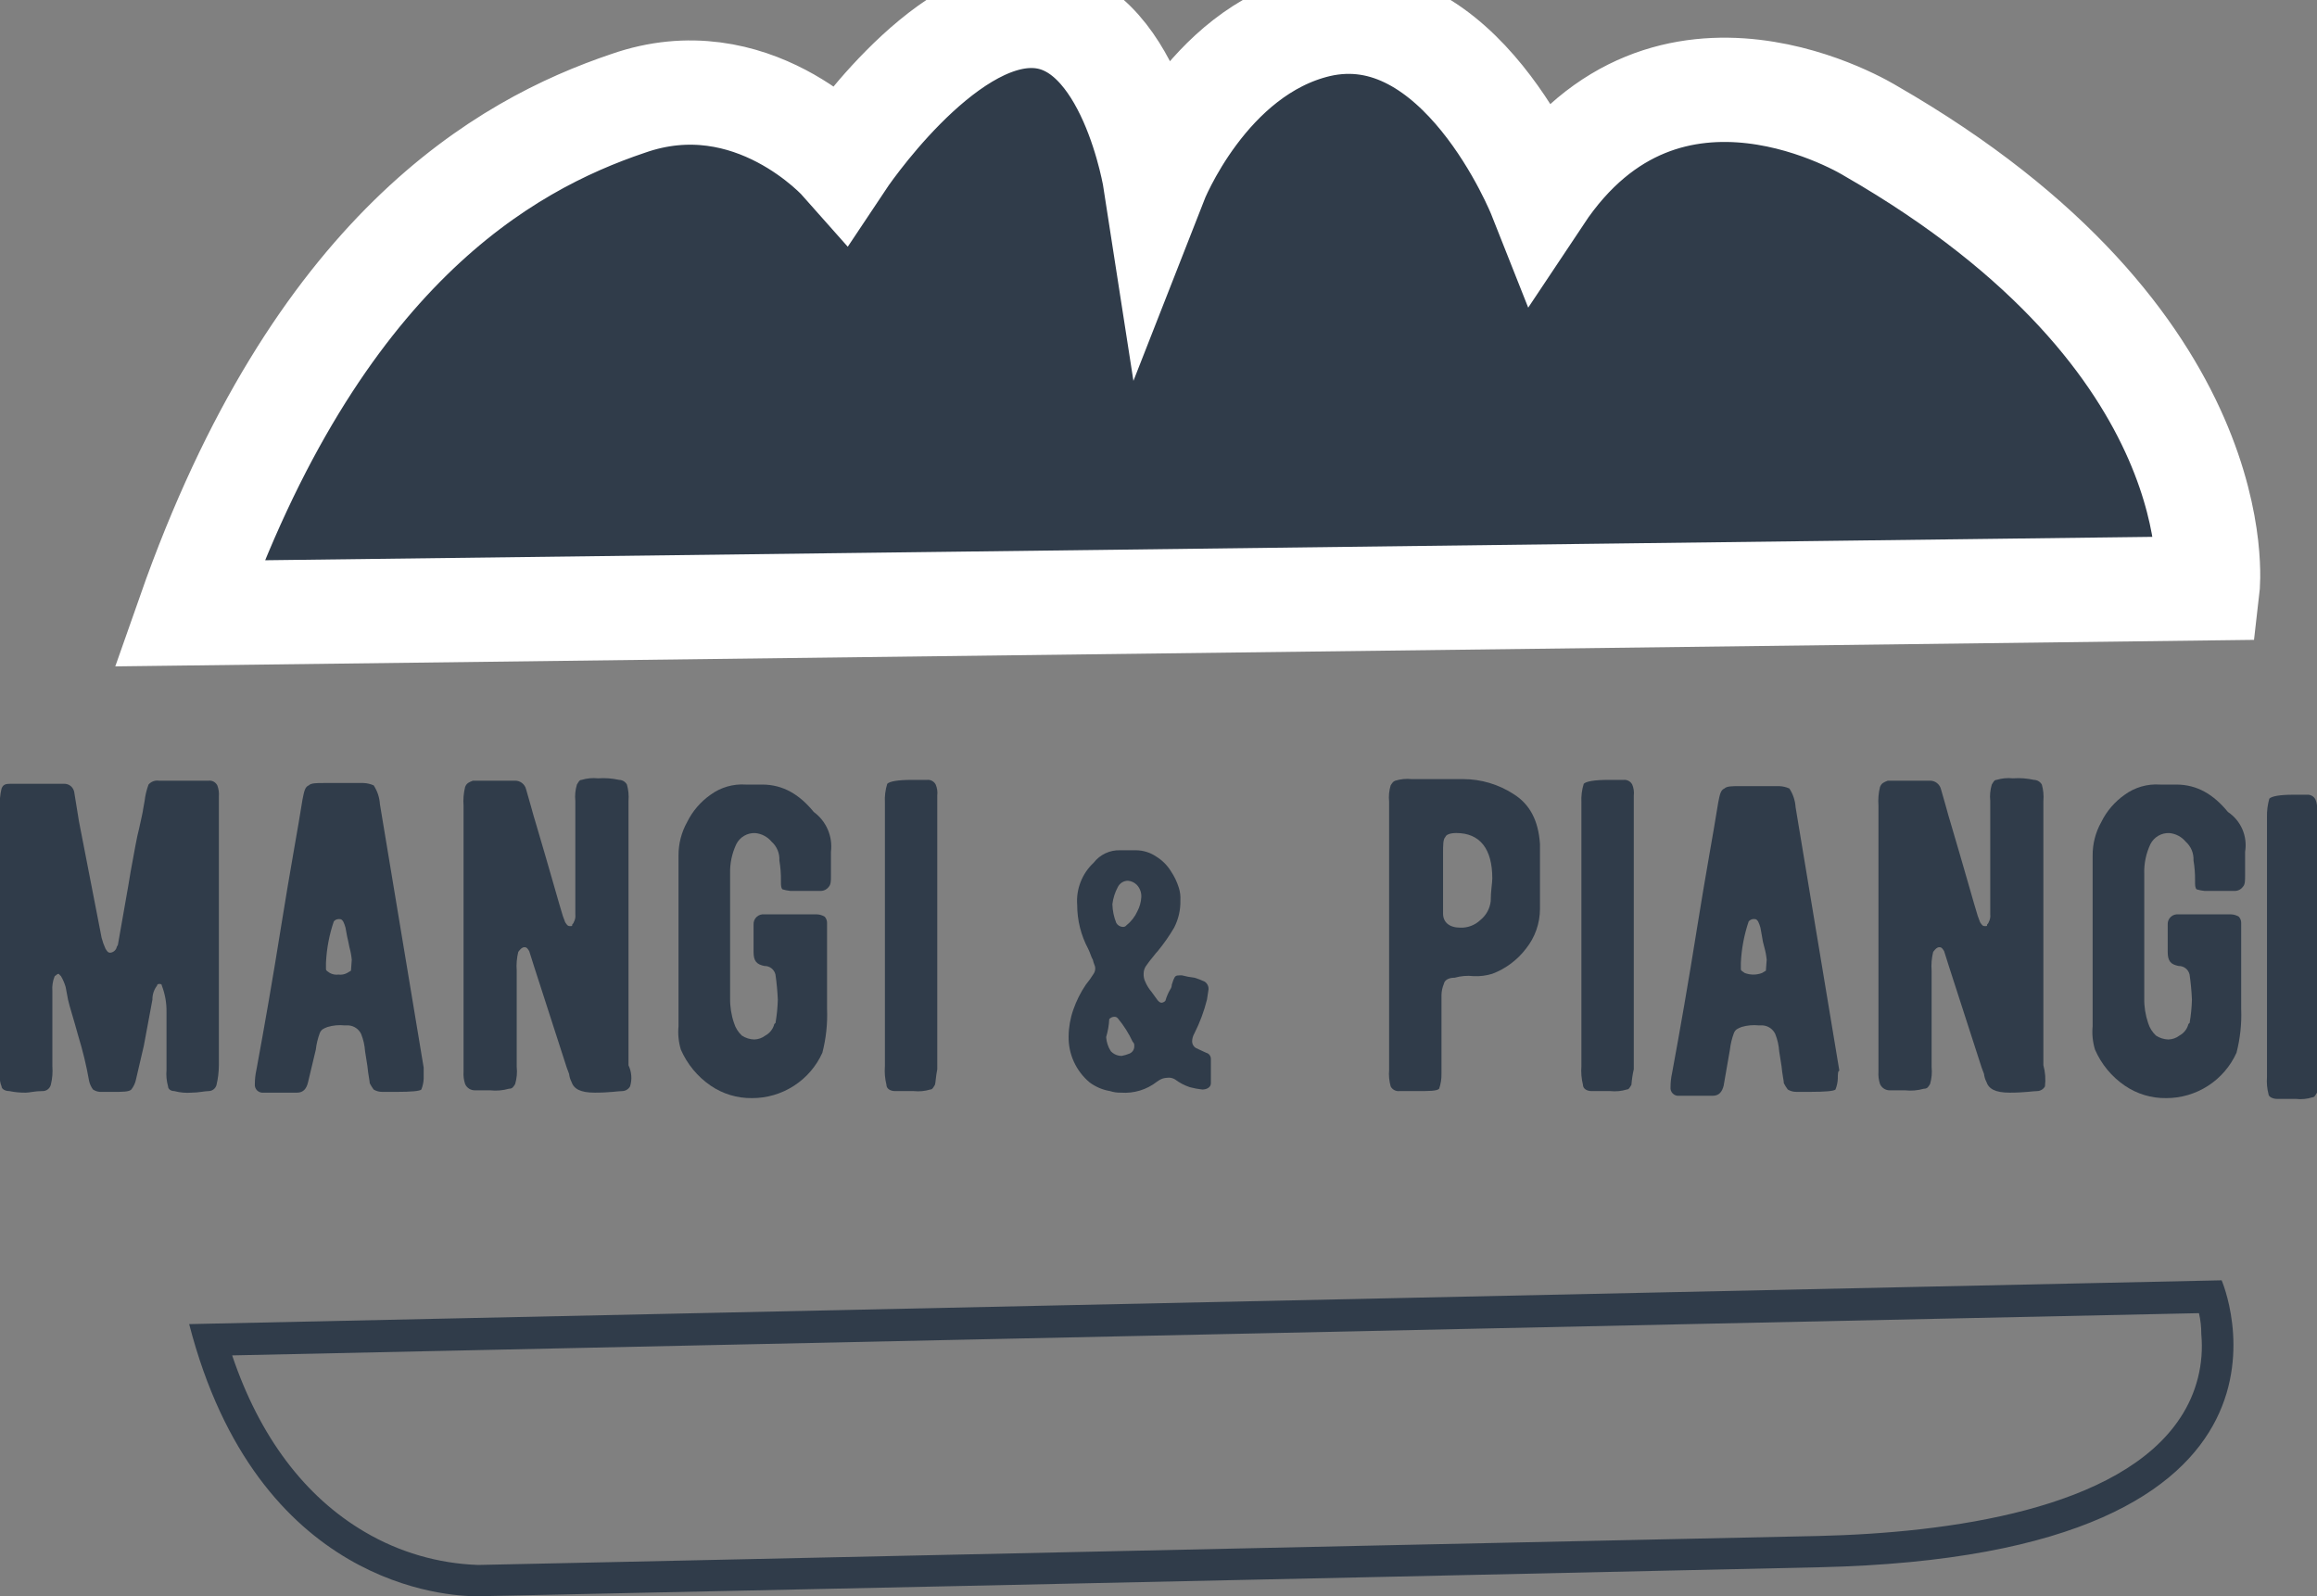 <svg width="90" height="62" viewBox="0 0 90 62" fill="none" xmlns="http://www.w3.org/2000/svg">
<rect x="0" y="0" width="90" height="62" fill="#808080" stroke="none"/>
<g clip-path="url(#clip0_427_468)">
<path d="M85.415 51.006C85.477 51.275 85.507 51.55 85.506 51.826C85.612 52.971 85.323 54.118 84.686 55.075C82.348 58.629 75.729 59.54 70.627 59.661C50.587 60.087 18.947 60.785 18.613 60.785H18.553C17.012 60.73 15.509 60.291 14.18 59.51C11.842 58.143 10.081 55.804 9.018 52.646L85.415 51.006ZM86.296 49.73L7.348 51.431C9.99 61.666 17.459 62 18.492 62H18.644C18.644 62 50.374 61.332 70.658 60.876C90.941 60.421 86.296 49.73 86.296 49.73Z" fill="#303C4A"/>
<path d="M7.348 23.823L85.749 22.851C85.749 22.851 86.872 13.254 72.662 5.084C72.662 5.084 64.767 0.164 59.818 7.605C59.818 7.605 56.69 -0.292 51.194 0.984C46.852 2.017 44.879 7.058 44.879 7.058C44.879 7.058 43.907 0.771 40.202 0.62C36.559 0.468 32.702 6.269 32.702 6.269C32.702 6.269 29.21 2.32 24.383 4.021C19.615 5.631 12.297 9.731 7.348 23.823Z" fill="#303C4A" stroke="white" stroke-width="4.05" stroke-miterlimit="10"/>
<path d="M8.411 42.137C8.394 42.206 8.355 42.266 8.3 42.31C8.245 42.354 8.178 42.379 8.107 42.38C7.955 42.38 7.712 42.441 7.439 42.441C7.215 42.459 6.989 42.438 6.771 42.38C6.619 42.38 6.528 42.289 6.528 42.198C6.47 41.991 6.449 41.775 6.468 41.56V39.313C6.474 38.96 6.412 38.609 6.285 38.28C6.285 38.219 6.225 38.219 6.194 38.219C6.164 38.219 6.103 38.219 6.103 38.28C5.982 38.436 5.917 38.629 5.921 38.827L5.587 40.619L5.283 41.925C5.254 42.069 5.191 42.204 5.101 42.319C5.01 42.411 4.767 42.411 4.372 42.411H3.947C3.829 42.418 3.712 42.386 3.613 42.319C3.539 42.22 3.487 42.106 3.461 41.985C3.356 41.39 3.214 40.802 3.036 40.224C2.854 39.556 2.702 39.1 2.642 38.827L2.551 38.341C2.508 38.192 2.447 38.049 2.368 37.916L2.277 37.825C2.217 37.825 2.186 37.885 2.125 37.916C2.05 38.098 2.018 38.296 2.034 38.493V41.408C2.053 41.653 2.033 41.899 1.974 42.137C1.954 42.21 1.91 42.274 1.85 42.318C1.789 42.362 1.715 42.384 1.64 42.38C1.336 42.38 1.154 42.441 1.002 42.441C0.788 42.444 0.574 42.424 0.364 42.38C0.182 42.38 0.061 42.289 0.061 42.198C0.004 42.064 -0.017 41.917 -6.57784e-05 41.773V31.355C-0.019 31.111 0.002 30.865 0.061 30.627C0.121 30.475 0.212 30.444 0.395 30.444H2.49C2.585 30.441 2.679 30.474 2.751 30.535C2.824 30.597 2.872 30.684 2.885 30.778L3.067 31.902L3.947 36.427C3.985 36.574 4.036 36.716 4.099 36.853C4.16 36.944 4.19 37.005 4.281 37.005C4.335 37 4.386 36.981 4.429 36.948C4.472 36.916 4.505 36.872 4.524 36.822C4.524 36.761 4.585 36.731 4.585 36.67L4.98 34.423L5.071 33.876C5.223 33.056 5.314 32.51 5.405 32.175C5.496 31.75 5.557 31.507 5.557 31.447L5.617 31.112C5.642 30.895 5.693 30.68 5.769 30.475C5.817 30.418 5.878 30.375 5.947 30.348C6.016 30.322 6.091 30.313 6.164 30.323H8.107C8.175 30.316 8.243 30.33 8.302 30.362C8.362 30.395 8.41 30.445 8.441 30.505C8.493 30.64 8.514 30.786 8.502 30.93V41.378C8.5 41.634 8.47 41.888 8.411 42.137Z" fill="#303C4A"/>
<path d="M16.457 41.894C16.452 42.04 16.421 42.184 16.366 42.32C16.306 42.38 15.972 42.411 15.395 42.411H14.848C14.73 42.412 14.615 42.381 14.514 42.32C14.457 42.243 14.406 42.162 14.362 42.077C14.362 41.986 14.302 41.743 14.271 41.408C14.21 41.014 14.18 40.831 14.18 40.831C14.165 40.602 14.114 40.377 14.028 40.163C13.984 40.07 13.916 39.989 13.83 39.931C13.745 39.872 13.646 39.837 13.542 39.829H13.391C13.166 39.805 12.939 39.826 12.723 39.89C12.571 39.951 12.48 39.981 12.419 40.133C12.343 40.339 12.292 40.553 12.267 40.771L11.963 42.046C11.903 42.289 11.781 42.441 11.538 42.441H10.233C10.188 42.446 10.142 42.441 10.099 42.425C10.057 42.41 10.018 42.386 9.986 42.354C9.954 42.322 9.929 42.283 9.914 42.24C9.899 42.198 9.894 42.152 9.899 42.107C9.899 41.923 9.919 41.74 9.959 41.56C10.263 39.92 10.597 38.007 10.931 35.911C11.265 33.816 11.569 32.206 11.751 31.052C11.812 30.748 11.842 30.566 11.994 30.505C12.085 30.414 12.297 30.414 12.571 30.414H14.119C14.255 30.419 14.389 30.45 14.514 30.505C14.658 30.723 14.741 30.974 14.757 31.234L16.457 41.469V41.894ZM13.664 37.278C13.648 37.114 13.618 36.951 13.573 36.792C13.542 36.64 13.512 36.488 13.482 36.367L13.421 36.033C13.399 35.949 13.368 35.867 13.33 35.79C13.269 35.699 13.239 35.699 13.148 35.699C13.113 35.701 13.079 35.71 13.047 35.725C13.016 35.741 12.988 35.763 12.966 35.79C12.789 36.309 12.687 36.851 12.662 37.4V37.642C12.662 37.703 12.723 37.733 12.814 37.794C12.916 37.849 13.033 37.87 13.148 37.855C13.263 37.87 13.38 37.849 13.482 37.794C13.53 37.761 13.581 37.731 13.633 37.703L13.664 37.278Z" fill="#303C4A"/>
<path d="M24.474 42.198C24.443 42.252 24.399 42.297 24.346 42.329C24.293 42.361 24.232 42.379 24.17 42.38C24.018 42.38 23.684 42.441 23.107 42.441C22.53 42.441 22.287 42.289 22.196 42.016C22.148 41.921 22.117 41.818 22.105 41.712L22.014 41.469L20.739 37.521L20.557 36.944C20.496 36.852 20.466 36.792 20.375 36.792C20.283 36.792 20.223 36.852 20.131 36.974C20.073 37.212 20.052 37.458 20.071 37.703V41.438C20.095 41.663 20.074 41.89 20.01 42.107C19.949 42.198 19.919 42.289 19.767 42.289C19.53 42.356 19.283 42.377 19.038 42.35H18.462C18.379 42.354 18.297 42.333 18.226 42.29C18.156 42.246 18.1 42.182 18.067 42.107C18.015 41.95 17.994 41.785 18.006 41.621V31.294C17.987 31.05 18.008 30.804 18.067 30.566C18.128 30.414 18.219 30.383 18.37 30.323H20.01C20.108 30.323 20.203 30.355 20.28 30.416C20.358 30.477 20.412 30.561 20.435 30.657L20.617 31.294C20.709 31.629 20.769 31.841 20.8 31.932C21.377 33.876 21.71 35.091 21.862 35.577L21.953 35.82C22.014 35.911 22.044 35.972 22.136 35.972C22.227 35.972 22.227 35.972 22.227 35.911C22.287 35.85 22.287 35.82 22.287 35.82C22.339 35.728 22.361 35.621 22.348 35.516V31.112C22.326 30.898 22.346 30.681 22.409 30.474C22.47 30.383 22.5 30.292 22.591 30.292C22.797 30.23 23.014 30.209 23.229 30.232C23.503 30.212 23.78 30.233 24.049 30.292C24.111 30.293 24.171 30.311 24.225 30.343C24.278 30.375 24.322 30.42 24.352 30.474C24.411 30.682 24.431 30.898 24.413 31.112V41.378C24.536 41.634 24.558 41.927 24.474 42.198Z" fill="#303C4A"/>
<path d="M32.277 33.086V34.028C32.277 34.21 32.277 34.362 32.186 34.453C32.147 34.504 32.096 34.544 32.038 34.571C31.98 34.597 31.916 34.609 31.852 34.605H30.698C30.596 34.594 30.494 34.574 30.395 34.544C30.334 34.483 30.334 34.392 30.334 34.21C30.338 33.946 30.317 33.681 30.273 33.42C30.281 33.284 30.257 33.148 30.205 33.021C30.152 32.895 30.072 32.782 29.97 32.692C29.81 32.5 29.58 32.38 29.332 32.358C29.183 32.352 29.035 32.389 28.906 32.464C28.777 32.539 28.672 32.65 28.603 32.783C28.432 33.143 28.348 33.538 28.36 33.937V38.766C28.354 39.096 28.405 39.425 28.512 39.738C28.569 39.923 28.674 40.091 28.816 40.224C28.96 40.319 29.129 40.372 29.302 40.376C29.456 40.371 29.605 40.318 29.727 40.224C29.884 40.14 30.004 39.998 30.061 39.829C30.062 39.81 30.069 39.791 30.079 39.775C30.09 39.76 30.105 39.746 30.122 39.738C30.175 39.437 30.205 39.132 30.213 38.827C30.199 38.501 30.168 38.177 30.122 37.855C30.1 37.759 30.046 37.673 29.968 37.612C29.891 37.551 29.795 37.519 29.696 37.521C29.393 37.46 29.271 37.338 29.271 36.974V35.911C29.268 35.856 29.277 35.8 29.298 35.749C29.319 35.697 29.35 35.651 29.391 35.614C29.432 35.576 29.48 35.547 29.533 35.531C29.586 35.514 29.642 35.509 29.696 35.516H31.731C31.838 35.519 31.943 35.55 32.035 35.607C32.095 35.673 32.128 35.761 32.126 35.85V39.191C32.148 39.764 32.087 40.337 31.943 40.892C31.706 41.418 31.322 41.864 30.837 42.176C30.352 42.489 29.787 42.655 29.211 42.653C28.637 42.661 28.075 42.491 27.601 42.167C27.094 41.819 26.694 41.335 26.447 40.77C26.358 40.475 26.327 40.166 26.356 39.859V33.238C26.352 32.781 26.467 32.331 26.69 31.932C26.899 31.507 27.213 31.141 27.601 30.869C27.996 30.581 28.48 30.441 28.968 30.474H29.605C30.425 30.474 31.063 30.869 31.609 31.538C31.848 31.713 32.036 31.949 32.154 32.221C32.271 32.493 32.314 32.792 32.277 33.086Z" fill="#303C4A"/>
<path d="M36.316 42.137C36.255 42.228 36.225 42.319 36.134 42.319C35.927 42.382 35.71 42.403 35.496 42.38H34.767C34.585 42.38 34.433 42.289 34.433 42.137C34.374 41.899 34.354 41.653 34.373 41.408V31.173C34.359 30.927 34.39 30.68 34.464 30.444C34.555 30.353 34.858 30.292 35.435 30.292H36.012C36.08 30.285 36.148 30.299 36.207 30.332C36.267 30.364 36.315 30.414 36.346 30.474C36.403 30.608 36.424 30.755 36.407 30.9V41.53C36.346 41.833 36.346 42.046 36.316 42.137Z" fill="#303C4A"/>
<path d="M43.512 33.026H44.12C44.401 33.027 44.676 33.111 44.909 33.269C45.144 33.413 45.342 33.61 45.486 33.846C45.618 34.042 45.72 34.257 45.79 34.483C45.84 34.64 45.86 34.805 45.85 34.969C45.86 35.339 45.776 35.704 45.607 36.032C45.419 36.352 45.206 36.657 44.97 36.944C44.915 37.001 44.865 37.062 44.818 37.126C44.71 37.252 44.609 37.384 44.514 37.521C44.453 37.61 44.421 37.716 44.423 37.824C44.417 37.929 44.438 38.034 44.484 38.128C44.544 38.271 44.626 38.404 44.727 38.523L44.97 38.857C45.031 38.918 45.061 38.948 45.122 38.948C45.182 38.948 45.273 38.887 45.273 38.857C45.316 38.708 45.377 38.565 45.456 38.432C45.495 38.379 45.516 38.315 45.516 38.249L45.577 38.067C45.638 37.915 45.668 37.885 45.82 37.885H45.911C46.071 37.927 46.233 37.958 46.397 37.976C46.532 38.016 46.664 38.067 46.792 38.128C46.842 38.16 46.882 38.206 46.909 38.259C46.936 38.312 46.948 38.372 46.943 38.432L46.883 38.827C46.77 39.279 46.607 39.717 46.397 40.133C46.337 40.234 46.306 40.349 46.306 40.467C46.309 40.517 46.325 40.565 46.351 40.607C46.378 40.65 46.414 40.685 46.458 40.71L46.852 40.892C46.906 40.906 46.953 40.937 46.986 40.981C47.019 41.025 47.036 41.08 47.035 41.135V42.076C47.035 42.228 46.883 42.319 46.7 42.319C46.536 42.301 46.374 42.27 46.215 42.228C46.007 42.158 45.813 42.056 45.638 41.924C45.547 41.869 45.439 41.848 45.334 41.864C45.227 41.867 45.122 41.898 45.031 41.955L44.939 42.016C44.543 42.326 44.045 42.478 43.543 42.441C43.398 42.445 43.255 42.424 43.117 42.38C42.831 42.333 42.561 42.218 42.328 42.046C42.066 41.828 41.856 41.553 41.714 41.243C41.572 40.933 41.502 40.595 41.508 40.254C41.512 39.902 41.574 39.553 41.69 39.221C41.809 38.877 41.972 38.551 42.176 38.249C42.286 38.114 42.388 37.972 42.48 37.824C42.528 37.753 42.55 37.667 42.541 37.581C42.541 37.521 42.48 37.429 42.45 37.278C42.389 37.187 42.358 37.035 42.267 36.852C41.988 36.329 41.842 35.745 41.842 35.152C41.818 34.848 41.863 34.543 41.974 34.259C42.084 33.975 42.257 33.719 42.48 33.512C42.601 33.355 42.758 33.228 42.938 33.144C43.117 33.059 43.314 33.019 43.512 33.026ZM42.966 40.284C42.98 40.479 43.042 40.667 43.148 40.831C43.202 40.889 43.268 40.935 43.341 40.967C43.414 40.998 43.493 41.014 43.573 41.013C43.677 40.993 43.779 40.962 43.877 40.922C43.935 40.897 43.984 40.854 44.017 40.8C44.049 40.745 44.064 40.682 44.059 40.618C44.063 40.59 44.059 40.561 44.048 40.535C44.038 40.508 44.02 40.485 43.998 40.467C43.846 40.139 43.652 39.833 43.421 39.555C43.403 39.533 43.38 39.516 43.353 39.505C43.327 39.495 43.298 39.491 43.269 39.495C43.234 39.497 43.2 39.506 43.169 39.522C43.138 39.537 43.11 39.559 43.087 39.586C43.075 39.823 43.034 40.057 42.966 40.284ZM43.209 35.121C43.215 35.371 43.267 35.618 43.36 35.85C43.385 35.894 43.42 35.93 43.463 35.956C43.505 35.983 43.553 35.999 43.603 36.002C43.632 36.006 43.661 36.002 43.687 35.992C43.714 35.981 43.737 35.964 43.755 35.941C43.938 35.795 44.084 35.608 44.18 35.395C44.269 35.225 44.321 35.039 44.332 34.848C44.337 34.759 44.324 34.669 44.292 34.586C44.261 34.502 44.212 34.426 44.15 34.362C44.059 34.275 43.941 34.221 43.816 34.21C43.734 34.209 43.654 34.232 43.584 34.275C43.514 34.318 43.458 34.38 43.421 34.453C43.309 34.661 43.237 34.887 43.209 35.121Z" fill="#303C4A"/>
<path d="M59.818 34.149V35.303C59.817 35.867 59.624 36.413 59.271 36.852C58.935 37.292 58.483 37.629 57.966 37.824C57.73 37.897 57.483 37.928 57.237 37.915C56.992 37.888 56.745 37.909 56.508 37.976C56.265 37.976 56.113 38.067 56.083 38.219C56.027 38.354 55.996 38.498 55.992 38.644V41.712C55.995 41.908 55.965 42.103 55.901 42.289C55.81 42.38 55.506 42.38 55.02 42.38H54.352C54.285 42.387 54.217 42.373 54.157 42.34C54.097 42.308 54.049 42.258 54.018 42.198C53.96 41.99 53.939 41.774 53.958 41.56V31.142C53.935 30.928 53.956 30.711 54.018 30.505C54.079 30.414 54.109 30.353 54.2 30.323C54.407 30.26 54.624 30.239 54.838 30.262H56.842C57.532 30.264 58.206 30.465 58.785 30.839C59.423 31.234 59.757 31.871 59.818 32.783V34.149ZM57.966 34.119C57.966 32.965 57.48 32.357 56.569 32.357C56.326 32.357 56.174 32.418 56.144 32.509C56.053 32.6 56.053 32.813 56.053 33.147V34.119V35.486C56.053 35.82 56.296 36.032 56.721 36.032C56.866 36.038 57.011 36.014 57.147 35.961C57.282 35.909 57.406 35.83 57.51 35.729C57.733 35.547 57.874 35.285 57.905 35C57.905 34.605 57.966 34.301 57.966 34.119Z" fill="#303C4A"/>
<path d="M63.37 42.137C63.31 42.228 63.279 42.319 63.188 42.319C62.982 42.382 62.765 42.403 62.551 42.38H61.822C61.64 42.38 61.488 42.289 61.488 42.137C61.429 41.899 61.408 41.653 61.427 41.408V31.173C61.414 30.927 61.445 30.68 61.518 30.444C61.609 30.353 61.913 30.292 62.49 30.292H63.067C63.134 30.285 63.202 30.299 63.262 30.332C63.322 30.364 63.37 30.414 63.401 30.474C63.458 30.608 63.479 30.755 63.462 30.9V41.53C63.416 41.73 63.386 41.933 63.37 42.137Z" fill="#303C4A"/>
<path d="M71.387 41.894C71.381 42.04 71.35 42.184 71.296 42.319C71.235 42.38 70.901 42.41 70.324 42.41H69.777C69.66 42.412 69.544 42.38 69.443 42.319C69.386 42.243 69.335 42.161 69.291 42.076C69.291 41.985 69.231 41.742 69.2 41.408C69.14 41.013 69.109 40.831 69.109 40.831C69.094 40.602 69.043 40.376 68.957 40.163C68.913 40.069 68.845 39.989 68.76 39.93C68.674 39.872 68.575 39.837 68.472 39.829H68.32C68.095 39.805 67.868 39.825 67.652 39.889C67.5 39.95 67.409 39.981 67.348 40.133C67.272 40.338 67.221 40.552 67.196 40.77L66.953 42.167C66.893 42.41 66.771 42.562 66.528 42.562H65.223C65.178 42.567 65.132 42.562 65.089 42.547C65.047 42.531 65.008 42.507 64.976 42.475C64.944 42.443 64.919 42.404 64.904 42.361C64.889 42.319 64.884 42.273 64.889 42.228C64.889 42.044 64.909 41.861 64.949 41.681C65.253 40.041 65.587 38.128 65.921 36.032C66.255 33.937 66.559 32.327 66.741 31.173C66.802 30.869 66.832 30.687 66.984 30.626C67.075 30.535 67.287 30.535 67.561 30.535H69.109C69.246 30.54 69.379 30.571 69.504 30.626C69.647 30.844 69.731 31.095 69.747 31.355L71.447 41.59C71.387 41.59 71.387 41.742 71.387 41.894ZM68.624 37.278C68.608 37.113 68.577 36.95 68.532 36.792C68.491 36.653 68.46 36.51 68.441 36.366L68.381 36.032C68.359 35.948 68.328 35.867 68.29 35.789C68.229 35.698 68.198 35.698 68.107 35.698C68.072 35.7 68.038 35.709 68.007 35.725C67.975 35.741 67.948 35.763 67.925 35.789C67.748 36.309 67.646 36.851 67.621 37.399V37.642C67.621 37.703 67.682 37.733 67.773 37.794C67.989 37.875 68.226 37.875 68.441 37.794C68.49 37.761 68.541 37.73 68.593 37.703L68.624 37.278Z" fill="#303C4A"/>
<path d="M79.433 42.198C79.403 42.252 79.359 42.297 79.306 42.329C79.252 42.361 79.192 42.379 79.129 42.38C78.978 42.38 78.644 42.441 78.067 42.441C77.49 42.441 77.247 42.289 77.156 42.016C77.108 41.921 77.077 41.818 77.065 41.712L76.974 41.469L75.698 37.521L75.516 36.944C75.455 36.852 75.425 36.792 75.334 36.792C75.243 36.792 75.182 36.852 75.091 36.974C75.032 37.212 75.011 37.458 75.03 37.703V41.438C75.054 41.663 75.034 41.89 74.97 42.107C74.909 42.198 74.879 42.289 74.727 42.289C74.49 42.356 74.243 42.377 73.998 42.35H73.421C73.338 42.354 73.256 42.333 73.186 42.29C73.115 42.246 73.059 42.182 73.026 42.107C72.974 41.95 72.954 41.785 72.966 41.621V31.294C72.947 31.05 72.967 30.804 73.026 30.566C73.087 30.414 73.178 30.383 73.33 30.323H74.97C75.068 30.323 75.163 30.355 75.24 30.416C75.317 30.477 75.371 30.561 75.395 30.657L75.577 31.294C75.668 31.629 75.729 31.841 75.759 31.932C76.336 33.876 76.67 35.091 76.822 35.577L76.913 35.82C76.974 35.911 77.004 35.972 77.095 35.972C77.186 35.972 77.186 35.972 77.186 35.911C77.247 35.85 77.247 35.82 77.247 35.82C77.299 35.728 77.32 35.621 77.308 35.516V31.112C77.285 30.898 77.306 30.681 77.368 30.474C77.429 30.383 77.459 30.292 77.55 30.292C77.757 30.23 77.974 30.209 78.188 30.232C78.463 30.212 78.739 30.233 79.008 30.292C79.07 30.293 79.131 30.311 79.184 30.343C79.237 30.375 79.281 30.42 79.312 30.474C79.37 30.682 79.391 30.898 79.372 31.112V41.378C79.446 41.645 79.466 41.923 79.433 42.198Z" fill="#303C4A"/>
<path d="M87.207 33.086V34.028C87.207 34.21 87.207 34.362 87.115 34.453C87.076 34.504 87.026 34.544 86.967 34.571C86.909 34.597 86.845 34.609 86.781 34.605H85.628C85.525 34.594 85.423 34.574 85.324 34.544C85.263 34.483 85.263 34.392 85.263 34.21C85.267 33.946 85.247 33.681 85.203 33.42C85.21 33.284 85.186 33.148 85.134 33.021C85.081 32.895 85.001 32.782 84.899 32.692C84.739 32.5 84.51 32.38 84.261 32.358C84.112 32.352 83.964 32.389 83.835 32.464C83.706 32.539 83.601 32.65 83.532 32.783C83.361 33.143 83.278 33.538 83.29 33.937V38.766C83.283 39.096 83.335 39.425 83.441 39.738C83.498 39.923 83.603 40.091 83.745 40.224C83.889 40.319 84.058 40.372 84.231 40.376C84.385 40.371 84.534 40.318 84.656 40.224C84.814 40.14 84.933 39.998 84.99 39.829C84.992 39.81 84.998 39.791 85.008 39.775C85.019 39.76 85.034 39.746 85.051 39.738C85.104 39.437 85.134 39.132 85.142 38.827C85.128 38.501 85.097 38.177 85.051 37.855C85.029 37.759 84.975 37.673 84.898 37.612C84.82 37.551 84.724 37.519 84.626 37.521C84.322 37.46 84.201 37.338 84.201 36.974V35.911C84.197 35.856 84.207 35.8 84.227 35.749C84.248 35.697 84.28 35.651 84.32 35.614C84.361 35.576 84.409 35.547 84.462 35.531C84.515 35.514 84.571 35.509 84.626 35.516H86.66C86.767 35.519 86.872 35.55 86.964 35.607C87.024 35.673 87.057 35.761 87.055 35.85V39.191C87.078 39.764 87.016 40.337 86.873 40.892C86.635 41.418 86.251 41.864 85.766 42.176C85.281 42.489 84.717 42.655 84.14 42.653C83.566 42.661 83.004 42.491 82.531 42.167C82.023 41.819 81.623 41.335 81.377 40.77C81.287 40.475 81.256 40.166 81.285 39.859V33.238C81.281 32.781 81.396 32.331 81.62 31.932C81.828 31.507 82.142 31.141 82.531 30.869C82.925 30.581 83.409 30.441 83.897 30.474H84.534C85.354 30.474 85.992 30.869 86.539 31.538C86.788 31.703 86.983 31.938 87.102 32.213C87.22 32.488 87.257 32.791 87.207 33.086Z" fill="#303C4A"/>
<path d="M90 42.441C89.939 42.532 89.909 42.623 89.818 42.623C89.612 42.688 89.394 42.709 89.18 42.684H88.451C88.269 42.684 88.117 42.593 88.117 42.502C88.061 42.284 88.04 42.058 88.057 41.833V31.75C88.05 31.504 88.081 31.258 88.148 31.021C88.239 30.93 88.542 30.869 89.059 30.869H89.605C89.673 30.863 89.741 30.876 89.8 30.909C89.86 30.941 89.908 30.991 89.939 31.052C89.996 31.186 90.017 31.332 90 31.477V42.441Z" fill="#303C4A"/>
</g>
<defs>
<clipPath id="clip0_427_468">
<rect width="90" height="62" fill="white"/>
</clipPath>
</defs>
</svg>
